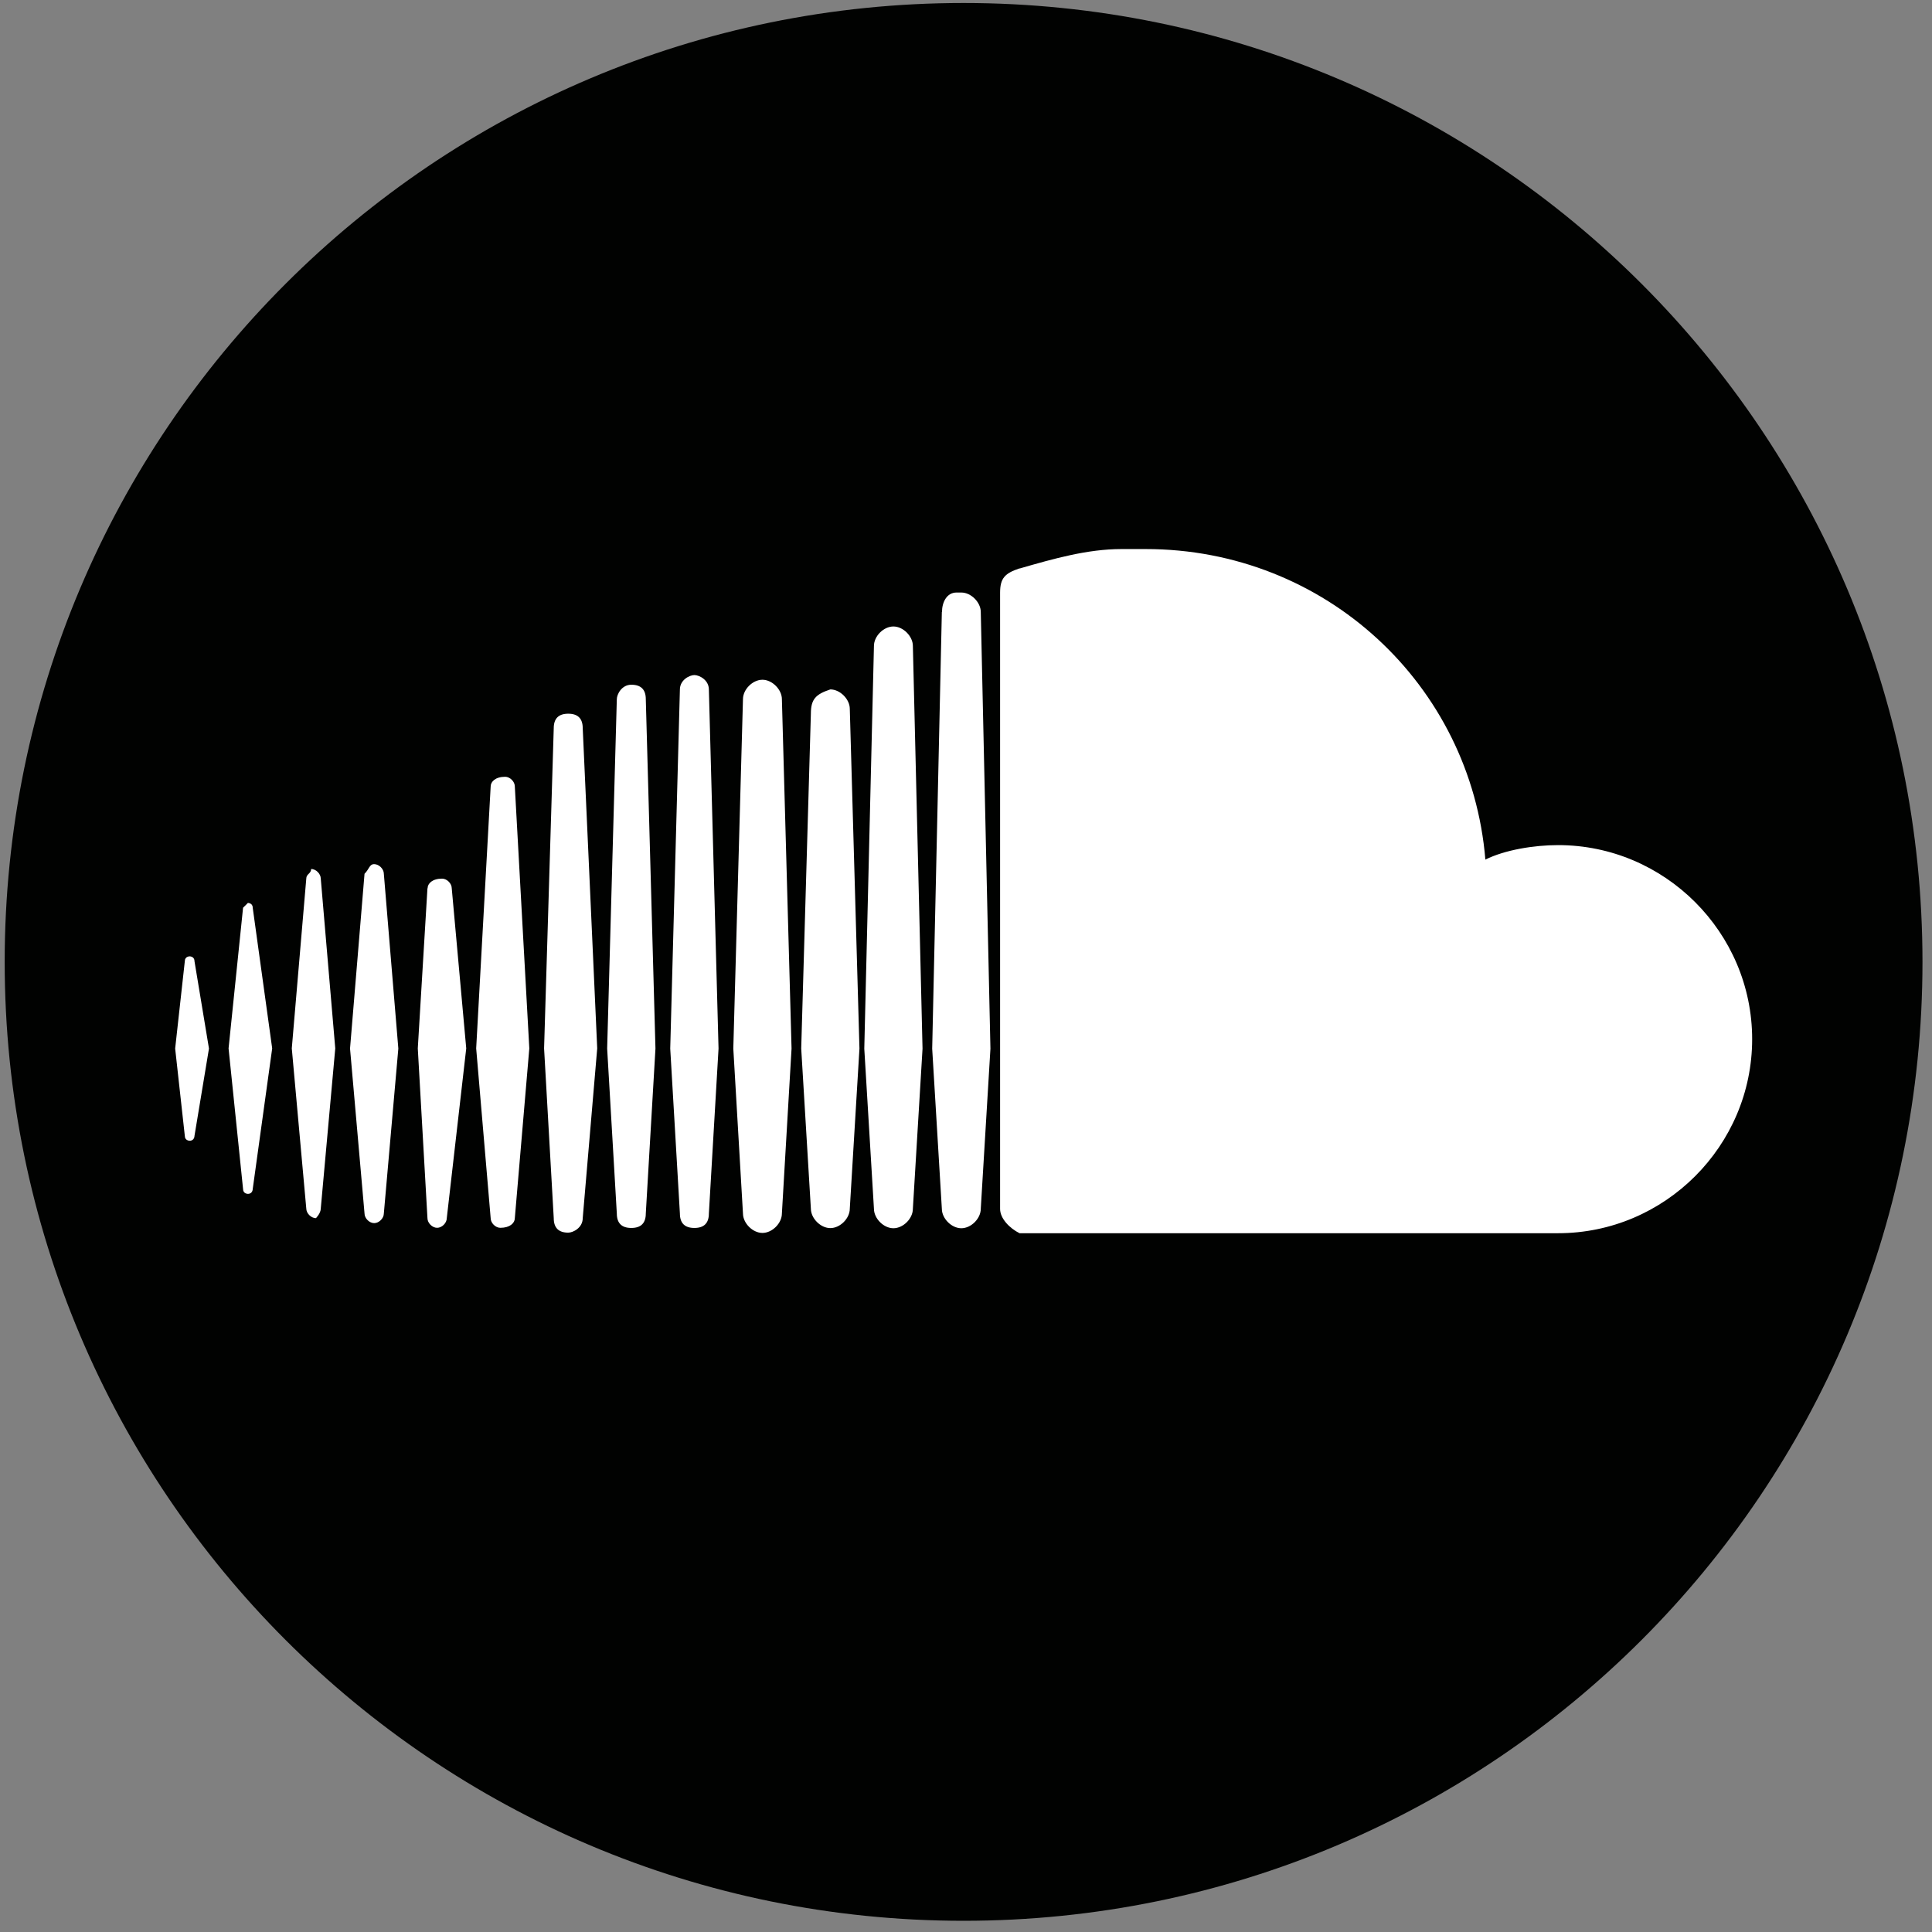 <svg width="136" height="136" viewBox="0 0 136 136" fill="none" xmlns="http://www.w3.org/2000/svg">
<rect x="0" y="0" width="136" height="136" fill="#808080" stroke="none"/>
<path d="M67.83 135.211C105.109 135.211 135.33 104.99 135.33 67.711C135.33 30.432 105.109 0.211 67.83 0.211C30.551 0.211 0.33 30.432 0.33 67.711C0.33 104.99 30.551 135.211 67.83 135.211Z" fill="#010201"/>
<path d="M13.01 67.66L12.33 73.81L13.01 79.96C13.01 80.3 13.35 80.3 13.35 80.3C13.69 80.3 13.69 79.96 13.69 79.96L14.71 73.81L13.69 67.66C13.69 67.32 13.35 67.32 13.35 67.32C13.35 67.32 13.01 67.32 13.01 67.66ZM17.11 63.9L16.09 73.8L17.11 83.7C17.11 84.04 17.45 84.04 17.45 84.04C17.79 84.04 17.79 83.7 17.79 83.7L19.16 73.8L17.79 63.9C17.79 63.56 17.45 63.56 17.45 63.56L17.11 63.9ZM30.09 62.53L29.41 73.8L30.09 85.75C30.09 86.09 30.43 86.43 30.77 86.43C31.11 86.43 31.45 86.09 31.45 85.75L32.82 73.8L31.8 62.53C31.8 62.19 31.46 61.85 31.12 61.85C30.44 61.85 30.1 62.19 30.1 62.53M21.56 61.85L20.54 73.8L21.56 85.07C21.56 85.41 21.9 85.75 22.24 85.75C22.24 85.75 22.58 85.41 22.58 85.07L23.6 73.8L22.58 61.85C22.58 61.51 22.24 61.17 21.9 61.17C21.9 61.51 21.56 61.51 21.56 61.85ZM25.66 61.51L24.64 73.81L25.66 85.42C25.66 85.76 26 86.1 26.34 86.1C26.68 86.1 27.02 85.76 27.02 85.42L28.04 73.81L27.02 61.51C27.02 61.17 26.68 60.83 26.34 60.83C26 60.83 26 61.17 25.66 61.51ZM34.54 55.36L33.52 73.8L34.54 85.75C34.54 86.09 34.88 86.43 35.22 86.43C35.9 86.43 36.24 86.09 36.24 85.75L37.26 73.8L36.24 55.36C36.24 55.02 35.9 54.68 35.56 54.68C34.88 54.68 34.54 55.02 34.54 55.36ZM38.98 51.26L38.3 73.8L38.98 85.75C38.98 86.43 39.32 86.77 40 86.77C40.34 86.77 41.02 86.43 41.02 85.75L42.04 73.8L41.02 51.26C41.02 50.58 40.68 50.24 40 50.24C39.32 50.24 38.98 50.58 38.98 51.26ZM57.08 50.24L56.4 73.81L57.08 85.08C57.08 85.76 57.76 86.45 58.45 86.45C59.14 86.45 59.82 85.77 59.82 85.08L60.5 73.81L59.82 49.9C59.82 49.22 59.14 48.53 58.45 48.53C57.43 48.87 57.08 49.21 57.08 50.24ZM43.42 49.22L42.74 73.81L43.42 85.42C43.42 86.1 43.76 86.44 44.44 86.44C45.12 86.44 45.46 86.1 45.46 85.42L46.14 73.81L45.46 49.22C45.46 48.54 45.12 48.2 44.44 48.2C43.76 48.2 43.42 48.88 43.42 49.22ZM52.3 49.22L51.62 73.81L52.3 85.42C52.3 86.1 52.98 86.79 53.67 86.79C54.36 86.79 55.04 86.11 55.04 85.42L55.72 73.81L55.04 49.22C55.04 48.54 54.36 47.85 53.67 47.85C52.98 47.85 52.3 48.53 52.3 49.22ZM47.86 48.54L47.18 73.81L47.86 85.42C47.86 86.1 48.2 86.44 48.88 86.44C49.56 86.44 49.9 86.1 49.9 85.42L50.58 73.81L49.9 48.54C49.9 47.86 49.22 47.52 48.88 47.52C48.54 47.52 47.86 47.86 47.86 48.54ZM61.52 45.47L60.84 73.82L61.52 85.09C61.52 85.77 62.2 86.46 62.89 86.46C63.58 86.46 64.26 85.78 64.26 85.09L64.94 73.82L64.26 45.47C64.26 44.79 63.58 44.1 62.89 44.1C62.2 44.1 61.52 44.78 61.52 45.47ZM66.3 43.08L65.62 73.82L66.3 85.09C66.3 85.77 66.98 86.46 67.67 86.46C68.36 86.46 69.04 85.78 69.04 85.09L69.72 73.82L69.04 43.08C69.04 42.4 68.36 41.71 67.67 41.71H67.33C66.65 41.71 66.31 42.39 66.31 43.08M71.77 40.01C70.75 40.35 70.4 40.69 70.4 41.72V85.1C70.4 85.78 71.08 86.47 71.77 86.81H109.68C117.19 86.81 123.34 80.66 123.34 73.15C123.34 65.64 117.19 59.49 109.68 59.49C107.97 59.49 105.92 59.83 104.56 60.51C103.54 48.21 93.29 38.65 80.65 38.65H78.94C76.55 38.65 74.16 39.33 71.77 40.02" fill="white"/>
</svg>
